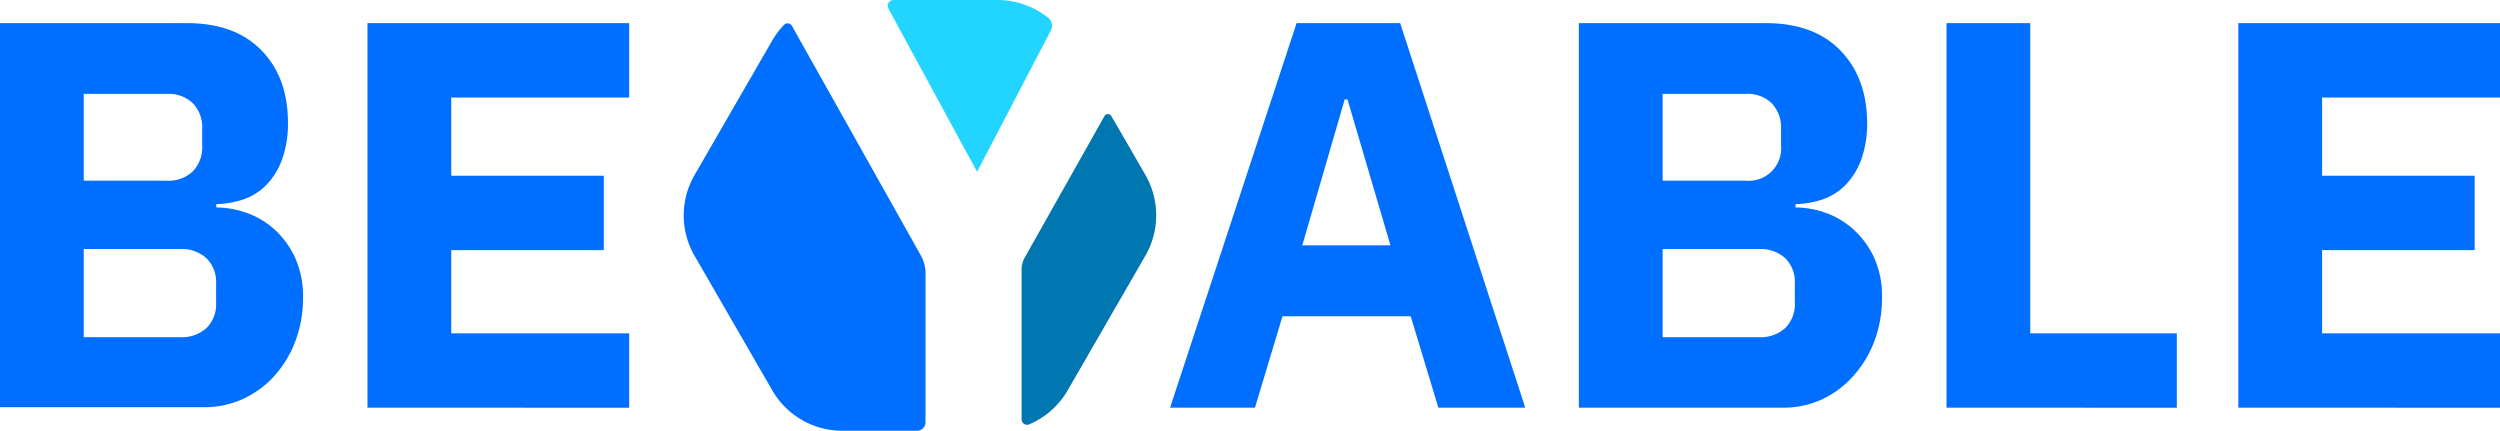 <svg id="Calque_1" data-name="Calque 1" xmlns="http://www.w3.org/2000/svg" viewBox="0 0 503.9 86.82"><defs><style>.cls-1{fill:#006fff;}.cls-2{fill:#22d5ff;}.cls-3{fill:#0077b0;}</style></defs><path class="cls-1" d="M163.26,7.15l26,46.3a7.34,7.34,0,0,1,.95,3.63v30a1.71,1.71,0,0,1-1.7,1.71H173.42a16.29,16.29,0,0,1-14.1-8.14L143.66,53.53a16.24,16.24,0,0,1,0-16.29l15.66-27.12,0,0a16.69,16.69,0,0,1,2.37-3.14A1,1,0,0,1,163.26,7.15Z" transform="translate(-3.66 -1.97)"/><path class="cls-2" d="M214.9,5.52a2.12,2.12,0,0,1,.55,2.64L200.6,36.6,182.72,3.69a1.17,1.17,0,0,1,1-1.72h21a16.22,16.22,0,0,1,9.31,2.93C214.35,5.1,214.63,5.31,214.9,5.52Z" transform="translate(-3.66 -1.97)"/><path class="cls-3" d="M234.51,53.53,218.85,80.66a16.25,16.25,0,0,1-7.77,6.85h0a1.1,1.1,0,0,1-1.51-1V56.26a4.74,4.74,0,0,1,.61-2.33l16.1-28.57a.79.79,0,0,1,1.37,0l.6,1,6.27,10.86A16.29,16.29,0,0,1,234.51,53.53Z" transform="translate(-3.66 -1.97)"/><path class="cls-1" d="M3.66,6.63H41.31q9.66,0,15,5.44t5.39,14.44a21.5,21.5,0,0,1-1.17,7.55,14.46,14.46,0,0,1-3.11,5.11,11.91,11.91,0,0,1-4.55,2.94,18.25,18.25,0,0,1-5.61,1v.67a18.66,18.66,0,0,1,5.83,1A16.65,16.65,0,0,1,58.74,48,17.69,17.69,0,0,1,63,53.6,18.86,18.86,0,0,1,64.74,62a24.59,24.59,0,0,1-1.5,8.61,22,22,0,0,1-4.17,7,19.31,19.31,0,0,1-6.33,4.72,18.52,18.52,0,0,1-8,1.72H3.66ZM20.54,38.39H37.31a7.05,7.05,0,0,0,5.22-1.89,7,7,0,0,0,1.88-5.22V28a7,7,0,0,0-1.88-5.22,7.05,7.05,0,0,0-5.22-1.89H20.54Zm0,31.54H40a7.37,7.37,0,0,0,5.28-1.84,6.76,6.76,0,0,0,1.94-5.16V59.15A6.76,6.76,0,0,0,45.25,54,7.41,7.41,0,0,0,40,52.16H20.54Z" transform="translate(-3.66 -1.97)"/><path class="cls-1" d="M77.73,84.14V6.63h52.74v15H94.61V37.39h30.75v15H94.61V69.15h35.86v15Z" transform="translate(-3.66 -1.97)"/><path class="cls-1" d="M293.58,84.14,288,65.71H262.16l-5.55,18.43H239.5L265,6.63h20.88l25.21,77.51ZM275.26,22h-.56l-8.55,29.42h17.77Z" transform="translate(-3.66 -1.97)"/><path class="cls-1" d="M321.9,6.63h37.64q9.66,0,15,5.44T380,26.51a21.52,21.52,0,0,1-1.16,7.55,14.76,14.76,0,0,1-3.11,5.11,12,12,0,0,1-4.55,2.94,18.25,18.25,0,0,1-5.61,1v.67a18.66,18.66,0,0,1,5.83,1A16.84,16.84,0,0,1,377,48a17.66,17.66,0,0,1,4.27,5.61A18.73,18.73,0,0,1,383,62a24.59,24.59,0,0,1-1.5,8.61,21.92,21.92,0,0,1-4.16,7A19.52,19.52,0,0,1,371,82.42a18.53,18.53,0,0,1-8,1.72H321.9Zm16.88,31.76h16.77a6.54,6.54,0,0,0,7.1-7.11V28a7.05,7.05,0,0,0-1.89-5.22,7,7,0,0,0-5.21-1.89H338.78Zm0,31.54h19.43a7.32,7.32,0,0,0,5.27-1.84,6.73,6.73,0,0,0,1.95-5.16V59.15A6.73,6.73,0,0,0,363.48,54a7.36,7.36,0,0,0-5.27-1.83H338.78Z" transform="translate(-3.66 -1.97)"/><path class="cls-1" d="M396,84.14V6.63h16.88V69.15h29.54v15Z" transform="translate(-3.66 -1.97)"/><path class="cls-1" d="M454.82,84.14V6.63h52.74v15H471.7V37.39h30.75v15H471.7V69.15h35.86v15Z" transform="translate(-3.66 -1.97)"/></svg>